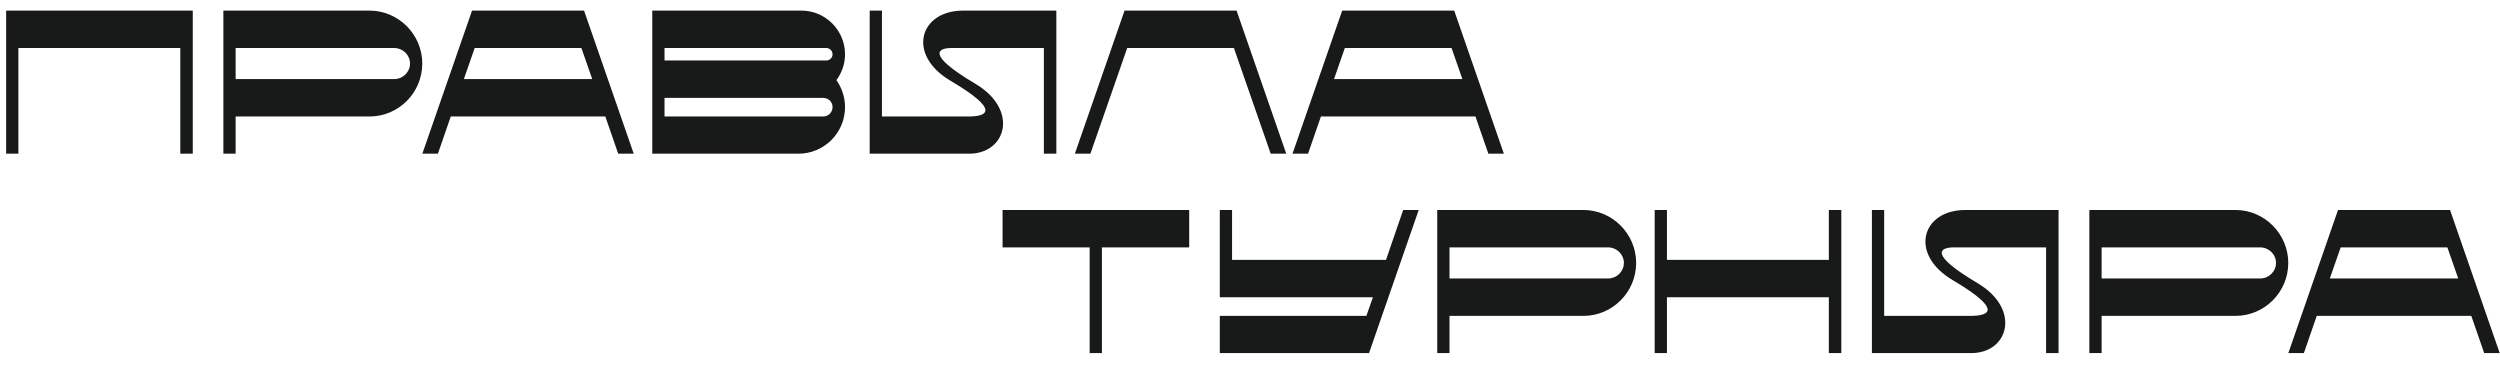 <?xml version="1.0" encoding="UTF-8"?> <svg xmlns="http://www.w3.org/2000/svg" width="1174" height="180" viewBox="0 0 1174 180" fill="none"><path d="M2.88 4.978H90.528V72.178H84.672V22.546H8.64V72.178H2.88V4.978ZM173.535 4.978C187.167 4.978 198.303 16.21 198.303 29.842C198.303 43.57 187.167 54.706 173.535 54.706H110.655V72.178H104.895V4.978H173.535ZM185.151 37.138C189.183 37.138 192.543 33.874 192.543 29.842C192.543 25.81 189.183 22.546 185.151 22.546H110.655V37.138H185.151ZM274.274 4.978L297.602 72.178H290.306L284.258 54.706H211.681L205.633 72.178H198.337L221.666 4.978H274.274ZM217.825 37.138H278.114L273.026 22.546H222.913L217.825 37.138ZM396.828 25.522C396.828 30.034 395.292 34.258 392.796 37.618C395.292 41.266 396.828 45.586 396.828 50.29C396.828 62.386 387.036 72.178 374.94 72.178H306.3V4.978H376.38C387.612 4.978 396.828 14.194 396.828 25.522ZM312.06 22.546V28.402H388.092C389.628 28.402 390.972 27.058 390.972 25.522C390.972 23.89 389.628 22.546 388.092 22.546H312.06ZM386.556 54.706C389.052 54.706 390.972 52.69 390.972 50.29C390.972 47.89 389.052 45.97 386.556 45.97H312.06V54.706H386.556ZM452.281 4.978C492.697 4.978 496.057 4.978 496.057 4.978V72.178H490.201V22.546C490.201 22.546 469.753 22.546 446.809 22.546C440.473 22.546 434.713 25.522 458.041 39.346C478.585 51.538 472.633 72.178 455.065 72.178C414.553 72.178 408.409 72.178 408.409 72.178V4.978H414.169V54.706C414.169 54.706 431.641 54.706 454.585 54.706C463.897 54.706 469.753 51.73 446.329 37.906C425.689 25.714 431.737 4.978 452.281 4.978ZM580.694 4.978L604.022 72.178H596.726L579.446 22.546H529.334L512.054 72.178H504.758L528.086 4.978H580.694ZM682.896 4.978L706.224 72.178H698.928L692.88 54.706H620.304L614.256 72.178H606.96L630.288 4.978H682.896ZM626.448 37.138H686.736L681.648 22.546H631.536L626.448 37.138Z" fill="#181A1A"></path><path d="M470.801 98.611H558.449V116.179H517.457V165.811H511.697V116.179H470.801V98.611ZM658.928 98.611H666.224L642.896 165.811H572.816V148.339H641.648L644.72 139.603H572.816V98.611H578.576V122.035H650.864L658.928 98.611ZM743.565 98.611C757.197 98.611 768.333 109.843 768.333 123.475C768.333 137.203 757.197 148.339 743.565 148.339H680.685V165.811H674.925V98.611H743.565ZM755.181 130.771C759.213 130.771 762.573 127.507 762.573 123.475C762.573 119.443 759.213 116.179 755.181 116.179H680.685V130.771H755.181ZM858.825 98.611H864.681V165.811H858.825V139.603H782.793V165.811H777.033V98.611H782.793V122.035H858.825V98.611ZM922.92 98.611C963.336 98.611 966.696 98.611 966.696 98.611V165.811H960.84V116.179C960.84 116.179 940.392 116.179 917.448 116.179C911.112 116.179 905.352 119.155 928.68 132.979C949.224 145.171 943.272 165.811 925.704 165.811C885.192 165.811 879.048 165.811 879.048 165.811V98.611H884.808V148.339C884.808 148.339 902.28 148.339 925.224 148.339C934.536 148.339 940.392 145.363 916.968 131.539C896.328 119.347 902.376 98.611 922.92 98.611ZM1049.8 98.611C1063.43 98.611 1074.57 109.843 1074.57 123.475C1074.57 137.203 1063.43 148.339 1049.8 148.339H986.917V165.811H981.157V98.611H1049.8ZM1061.41 130.771C1065.45 130.771 1068.81 127.507 1068.81 123.475C1068.81 119.443 1065.45 116.179 1061.41 116.179H986.917V130.771H1061.41ZM1150.54 98.611L1173.86 165.811H1166.57L1160.52 148.339H1087.94L1081.9 165.811H1074.6L1097.93 98.611H1150.54ZM1094.09 130.771H1154.38L1149.29 116.179H1099.18L1094.09 130.771Z" fill="#181A1A"></path></svg> 
